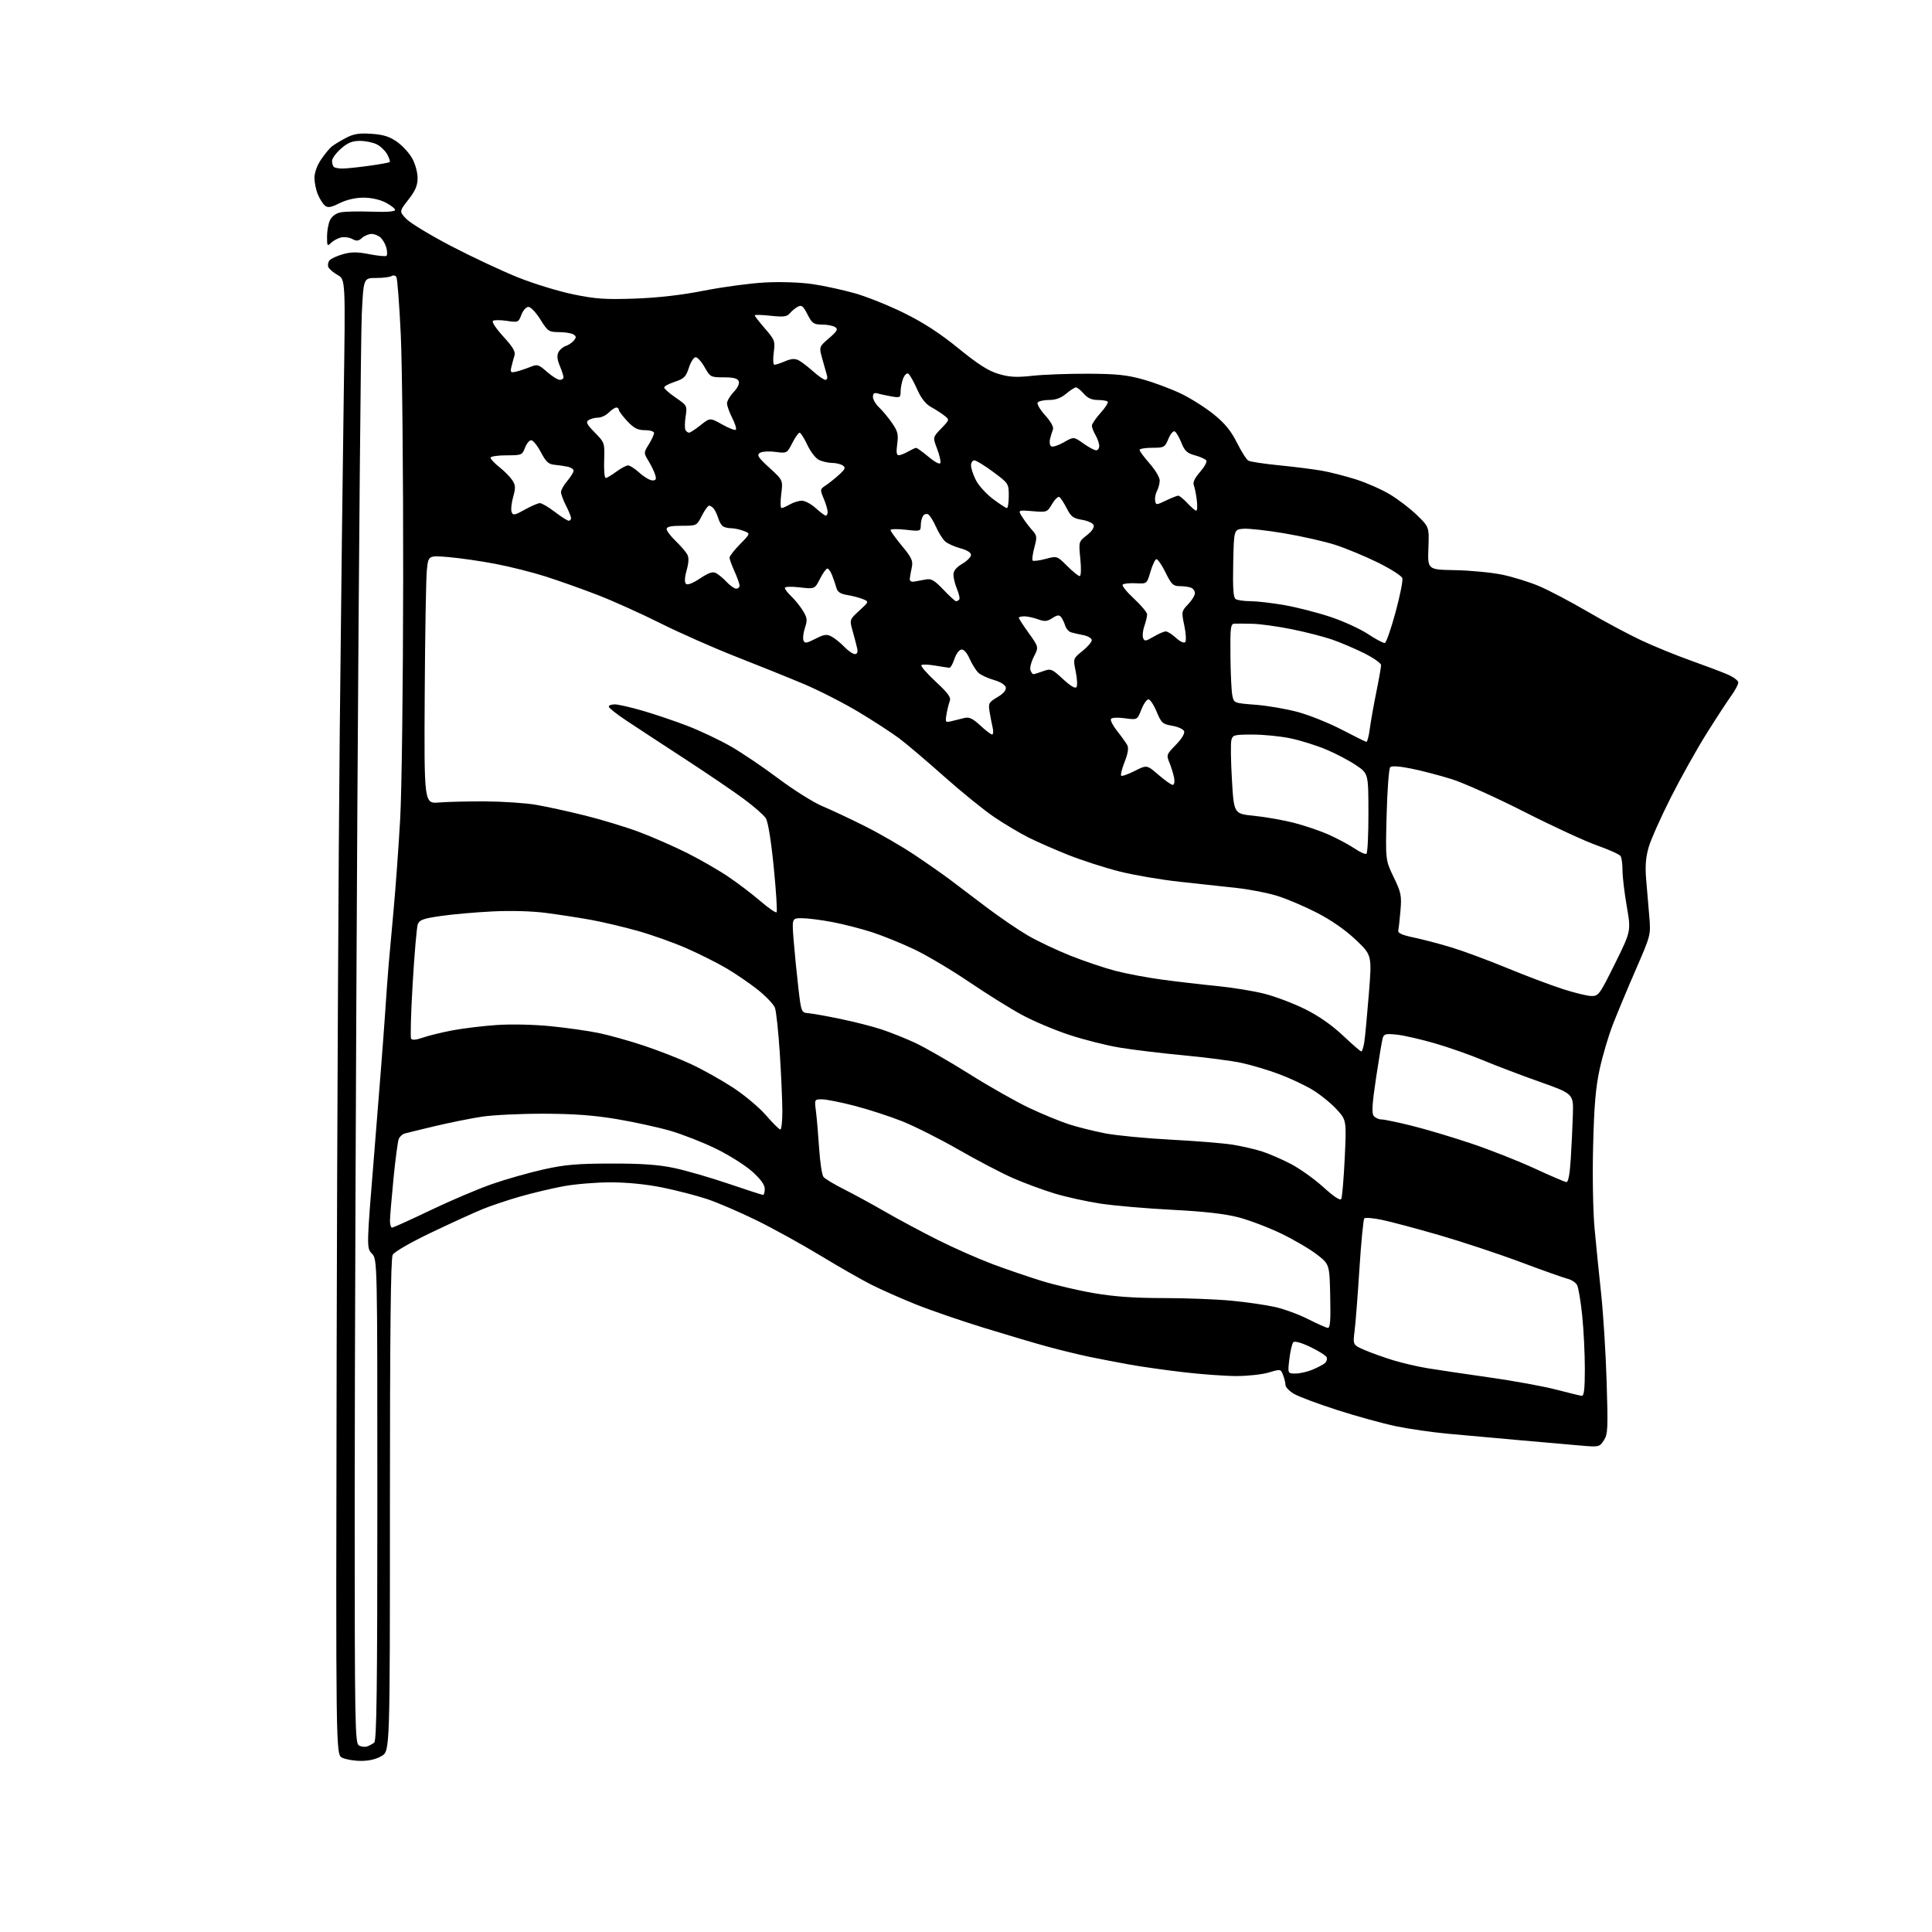 <?xml version="1.0" encoding="UTF-8" standalone="no"?>
<svg 
  version="1.1" 
  xmlns="http://www.w3.org/2000/svg" 
  xmlns:xlink="http://www.w3.org/1999/xlink" 
  xmlns:svg="http://www.w3.org/2000/svg"
  xmlns:rdf="http://www.w3.org/1999/02/22-rdf-syntax-ns#"
  xmlns:cc="http://creativecommons.org/ns#"
  xmlns:dc="http://purl.org/dc/elements/1.1/"
  viewBox="0 0 768 768"
  width="768"
  height="768"
>
<style>svg {background-color: white; }</style>"
<path stroke="none" fill="black" fill-rule="evenodd" d="M143.50,699.98C140.75,699.98 137.38,699.40 136.00,698.71C133.50,697.44 133.50,697.44 133.82,537.97C134.00,450.26 134.56,338.90 135.06,290.50C135.56,242.10 136.27,181.93 136.65,156.80C137.32,111.09 137.32,111.09 134.18,109.30C132.45,108.31 130.79,106.88 130.50,106.12C130.21,105.37 130.43,104.18 131.00,103.50C131.57,102.81 133.98,101.71 136.35,101.04C139.73,100.10 142.01,100.10 146.86,101.05C150.27,101.72 153.33,102.01 153.65,101.68C153.97,101.36 153.96,99.98 153.62,98.62C153.28,97.25 152.29,95.43 151.43,94.57C150.56,93.71 148.91,93.00 147.76,93.00C146.60,93.00 144.87,93.71 143.91,94.58C142.51,95.85 141.74,95.93 139.99,94.99C138.79,94.35 136.76,94.09 135.48,94.42C134.19,94.74 132.43,95.71 131.57,96.57C130.14,98.00 130.00,97.78 130.00,94.12C130.00,91.91 130.51,88.97 131.14,87.60C131.83,86.07 133.44,84.84 135.26,84.44C136.90,84.08 142.45,83.95 147.61,84.14C153.39,84.36 157.00,84.12 157.05,83.50C157.09,82.95 155.42,81.62 153.34,80.54C151.04,79.34 147.57,78.57 144.50,78.57C141.32,78.57 137.81,79.38 135.03,80.75C131.50,82.50 130.33,82.69 129.16,81.72C128.35,81.05 127.08,79.05 126.35,77.28C125.61,75.51 125.00,72.54 125.00,70.67C125.00,68.66 126.07,65.71 127.63,63.41C129.07,61.28 130.99,58.95 131.88,58.24C132.77,57.53 135.26,56.02 137.42,54.87C140.51,53.23 142.64,52.87 147.56,53.18C152.28,53.49 154.74,54.24 157.72,56.30C159.88,57.80 162.63,60.77 163.82,62.90C165.04,65.06 166.00,68.52 166.00,70.72C166.00,73.75 165.14,75.77 162.34,79.37C158.68,84.06 158.68,84.06 161.55,87.05C163.13,88.70 171.18,93.57 179.46,97.88C187.73,102.19 199.68,107.78 206.00,110.31C212.32,112.83 222.22,115.86 228.00,117.04C236.83,118.85 240.73,119.11 252.50,118.69C261.79,118.35 271.04,117.28 280.00,115.51C287.43,114.05 298.28,112.60 304.11,112.29C310.36,111.96 318.14,112.23 323.02,112.94C327.58,113.61 335.18,115.26 339.91,116.61C344.63,117.95 353.45,121.50 359.50,124.49C367.13,128.26 373.72,132.55 381.00,138.48C388.83,144.86 392.88,147.44 396.94,148.64C401.29,149.93 404.01,150.08 410.44,149.38C414.88,148.89 424.80,148.53 432.50,148.56C443.85,148.61 448.01,149.04 454.50,150.87C458.90,152.10 465.65,154.64 469.50,156.49C473.35,158.35 479.20,162.05 482.50,164.72C486.92,168.30 489.34,171.26 491.70,175.97C493.46,179.49 495.51,182.71 496.27,183.13C497.02,183.55 502.55,184.38 508.57,184.98C514.58,185.57 522.18,186.53 525.46,187.11C528.73,187.69 534.81,189.24 538.96,190.55C543.11,191.86 549.20,194.55 552.50,196.52C555.80,198.50 560.67,202.23 563.31,204.81C568.13,209.50 568.13,209.50 567.81,217.98C567.50,226.45 567.50,226.45 578.50,226.65C584.55,226.76 592.98,227.58 597.23,228.46C601.48,229.35 608.08,231.40 611.90,233.03C615.72,234.65 624.35,239.20 631.09,243.13C637.82,247.07 647.42,252.20 652.42,254.54C657.41,256.89 666.20,260.47 671.93,262.52C677.67,264.56 684.31,267.06 686.68,268.08C689.06,269.10 691.00,270.55 691.00,271.31C691.00,272.08 689.73,274.45 688.18,276.60C686.63,278.74 682.25,285.45 678.45,291.50C674.64,297.55 668.26,308.95 664.27,316.83C660.27,324.72 656.28,333.68 655.38,336.75C654.20,340.83 653.93,344.32 654.38,349.67C654.72,353.70 655.28,360.30 655.62,364.33C656.24,371.63 656.23,371.68 650.19,385.58C646.86,393.23 642.75,403.10 641.05,407.50C639.35,411.90 637.03,419.77 635.89,425.00C634.31,432.24 633.69,439.51 633.29,455.50C632.99,467.57 633.24,481.60 633.88,488.50C634.49,495.10 635.67,506.80 636.50,514.50C637.33,522.20 638.31,537.81 638.66,549.19C639.25,567.96 639.15,570.12 637.54,572.57C635.82,575.20 635.58,575.26 628.64,574.66C624.71,574.33 613.85,573.37 604.50,572.54C595.15,571.71 582.31,570.55 575.97,569.97C569.63,569.40 560.18,568.04 554.97,566.96C549.76,565.88 539.20,562.97 531.50,560.49C523.80,558.01 516.04,555.10 514.25,554.01C512.46,552.92 511.00,551.38 511.00,550.58C511.00,549.78 510.58,548.01 510.06,546.65C509.12,544.19 509.06,544.18 504.40,545.58C501.80,546.36 496.04,547.00 491.58,547.00C487.13,547.00 477.64,546.32 470.49,545.48C463.35,544.65 453.68,543.28 449.00,542.43C444.32,541.59 437.12,540.20 433.00,539.35C428.88,538.49 421.45,536.68 416.50,535.33C411.55,533.99 400.07,530.59 391.00,527.79C381.93,525.00 369.77,520.81 364.00,518.49C358.23,516.17 350.35,512.69 346.50,510.75C342.65,508.81 333.47,503.57 326.11,499.10C318.75,494.64 307.27,488.31 300.61,485.04C293.95,481.78 285.12,477.98 281.00,476.62C276.88,475.25 268.93,473.20 263.34,472.06C256.90,470.76 249.35,470.00 242.70,470.00C236.94,470.00 228.46,470.71 223.86,471.57C219.26,472.43 211.56,474.27 206.74,475.65C201.92,477.02 195.22,479.27 191.85,480.64C188.49,482.01 179.31,486.20 171.46,489.95C163.05,493.97 156.74,497.62 156.09,498.82C155.32,500.26 155.00,529.69 155.00,598.45C155.00,696.03 155.00,696.03 151.75,698.01C149.64,699.30 146.74,699.99 143.50,699.98zM145.94,694.24C146.80,693.94 148.06,693.25 148.75,692.72C149.73,691.96 150.00,671.46 150.00,596.19C150.00,500.63 150.00,500.63 147.84,498.33C145.68,496.03 145.68,496.03 148.86,457.27C150.60,435.94 152.47,411.98 153.00,404.00C153.53,396.02 154.20,386.80 154.49,383.50C154.77,380.20 155.67,370.30 156.48,361.50C157.29,352.70 158.46,336.50 159.08,325.50C159.71,314.29 160.23,272.32 160.27,230.00C160.31,188.47 159.88,144.77 159.31,132.88C158.74,120.98 157.96,110.74 157.57,110.11C157.18,109.48 156.33,109.31 155.68,109.73C155.03,110.16 152.25,110.50 149.50,110.50C144.50,110.50 144.50,110.50 143.81,125.00C143.44,132.97 142.65,220.95 142.06,320.50C141.48,420.05 141.00,544.57 141.00,597.20C141.00,686.00 141.12,692.97 142.69,693.85C143.62,694.37 145.08,694.54 145.94,694.24zM628.75,554.86C629.68,554.96 630.00,552.23 630.00,544.11C630.00,538.11 629.53,528.59 628.95,522.94C628.37,517.29 627.45,511.85 626.92,510.84C626.38,509.84 624.72,508.73 623.22,508.36C621.72,508.00 613.30,505.01 604.50,501.72C595.70,498.42 581.08,493.58 572.00,490.95C562.92,488.33 552.70,485.60 549.28,484.90C545.86,484.19 542.73,483.93 542.34,484.32C541.95,484.72 541.08,493.69 540.40,504.27C539.73,514.85 538.86,526.01 538.47,529.08C537.77,534.65 537.77,534.65 542.63,536.73C545.31,537.87 550.42,539.69 554.00,540.78C557.58,541.86 563.65,543.27 567.50,543.90C571.35,544.54 582.38,546.17 592.00,547.54C601.62,548.90 613.55,551.08 618.50,552.37C623.45,553.66 628.06,554.78 628.75,554.86zM514.96,546.00C516.67,546.00 519.70,545.32 521.71,544.48C523.71,543.64 525.92,542.48 526.61,541.91C527.31,541.33 527.66,540.28 527.40,539.59C527.13,538.89 524.23,537.04 520.94,535.47C517.29,533.73 514.64,532.99 514.10,533.56C513.62,534.08 512.92,537.09 512.54,540.25C511.86,546.00 511.86,546.00 514.96,546.00zM527.78,527.84C528.77,527.97 529.00,525.16 528.78,515.29C528.50,502.58 528.50,502.58 523.50,498.69C520.75,496.56 514.38,492.82 509.35,490.39C504.32,487.96 496.67,485.05 492.35,483.92C486.92,482.50 478.79,481.58 466.00,480.92C455.82,480.40 443.00,479.29 437.50,478.46C432.00,477.63 423.75,475.81 419.17,474.42C414.59,473.03 407.16,470.28 402.67,468.32C398.18,466.35 388.43,461.25 381.00,456.98C373.57,452.72 363.45,447.63 358.50,445.67C353.55,443.71 345.06,440.96 339.64,439.56C334.22,438.15 328.42,437.00 326.76,437.00C323.74,437.00 323.74,437.00 324.35,441.75C324.69,444.36 325.26,451.00 325.62,456.50C325.98,462.00 326.75,467.10 327.33,467.83C327.91,468.57 331.56,470.77 335.43,472.72C339.31,474.67 346.72,478.71 351.91,481.71C357.09,484.70 366.55,489.76 372.92,492.95C379.29,496.14 389.00,500.43 394.50,502.49C400.00,504.54 408.77,507.55 414.00,509.16C419.23,510.78 428.61,512.98 434.85,514.05C442.91,515.43 450.89,516.00 462.35,516.00C471.23,516.00 483.45,516.47 489.49,517.04C495.54,517.62 503.41,518.76 506.99,519.58C510.57,520.40 516.42,522.56 520.00,524.38C523.58,526.20 527.08,527.76 527.78,527.84zM155.85,488.00C156.32,488.00 163.18,484.89 171.10,481.10C179.02,477.30 190.07,472.60 195.66,470.66C201.24,468.72 210.47,466.10 216.16,464.84C224.60,462.97 229.53,462.54 243.00,462.53C255.12,462.51 261.76,462.98 268.00,464.30C272.68,465.29 282.39,468.10 289.59,470.55C296.79,473.00 302.98,475.00 303.34,475.00C303.70,475.00 304.00,473.92 304.00,472.59C304.00,470.97 302.38,468.73 299.04,465.73C296.32,463.28 289.87,459.21 284.71,456.68C279.55,454.15 271.32,450.92 266.42,449.50C261.51,448.08 251.88,445.98 245.00,444.83C235.96,443.33 227.93,442.74 216.00,442.72C206.93,442.70 195.90,443.24 191.50,443.91C187.10,444.59 178.78,446.26 173.00,447.63C167.22,449.00 161.75,450.34 160.84,450.60C159.93,450.86 158.87,451.85 158.50,452.79C158.12,453.73 157.18,460.80 156.42,468.50C155.67,476.20 155.03,483.74 155.02,485.25C155.01,486.76 155.38,488.00 155.85,488.00zM533.16,476.63C533.53,476.00 534.15,468.68 534.55,460.36C535.27,445.25 535.27,445.25 531.22,440.87C529.00,438.47 524.71,435.01 521.68,433.18C518.66,431.36 512.67,428.55 508.37,426.95C504.08,425.35 497.40,423.35 493.53,422.52C489.66,421.68 479.32,420.33 470.54,419.51C461.76,418.69 450.29,417.31 445.04,416.43C439.79,415.56 430.77,413.28 425.00,411.37C419.23,409.46 410.79,405.90 406.27,403.45C401.74,401.01 392.29,395.11 385.27,390.36C378.24,385.60 368.45,379.78 363.50,377.42C358.55,375.06 351.00,371.99 346.73,370.60C342.45,369.21 335.31,367.38 330.87,366.53C326.42,365.69 320.98,365.00 318.78,365.00C314.79,365.00 314.79,365.00 315.48,373.75C315.87,378.56 316.70,387.00 317.34,392.50C318.50,402.50 318.50,402.50 321.50,402.78C323.15,402.93 328.86,403.95 334.18,405.06C339.50,406.16 346.70,407.99 350.18,409.13C353.66,410.26 359.69,412.66 363.59,414.46C367.49,416.25 377.25,421.85 385.28,426.90C393.31,431.94 404.07,438.04 409.19,440.45C414.31,442.86 421.36,445.77 424.86,446.90C428.36,448.04 434.89,449.67 439.36,450.53C443.84,451.39 455.60,452.52 465.50,453.04C475.40,453.56 486.43,454.45 490.00,455.03C493.57,455.61 498.75,456.79 501.50,457.66C504.25,458.53 509.44,460.77 513.03,462.63C516.62,464.49 522.47,468.66 526.03,471.89C530.13,475.62 532.74,477.35 533.16,476.63zM622.66,469.90C623.42,469.97 624.01,466.84 624.40,460.75C624.72,455.66 625.10,447.74 625.24,443.15C625.50,434.80 625.50,434.80 612.00,430.02C604.58,427.39 594.45,423.54 589.50,421.46C584.55,419.39 576.00,416.38 570.50,414.78C565.00,413.18 558.19,411.61 555.36,411.30C550.91,410.82 550.14,411.00 549.66,412.62C549.35,413.65 548.16,420.74 547.02,428.36C545.44,438.91 545.22,442.56 546.09,443.61C546.73,444.38 548.12,445.00 549.19,445.00C550.26,445.00 555.72,446.14 561.32,447.53C566.92,448.92 577.58,452.11 585.00,454.61C592.42,457.10 603.67,461.55 610.00,464.47C616.33,467.40 622.02,469.84 622.66,469.90zM310.19,449.00C310.64,449.00 311.00,445.74 311.00,441.75C310.99,437.76 310.54,427.44 309.99,418.80C309.44,410.17 308.56,401.98 308.04,400.60C307.51,399.22 304.48,396.03 301.29,393.49C298.11,390.96 292.54,387.14 288.92,385.00C285.30,382.86 278.15,379.27 273.03,377.01C267.91,374.76 259.11,371.62 253.48,370.04C247.86,368.46 239.48,366.49 234.88,365.65C230.27,364.82 222.31,363.59 217.20,362.92C211.48,362.17 203.19,361.94 195.70,362.31C188.99,362.64 179.75,363.46 175.16,364.13C168.23,365.13 166.70,365.69 166.07,367.42C165.66,368.56 164.75,379.03 164.06,390.68C163.36,402.33 163.08,412.32 163.42,412.88C163.84,413.54 165.43,413.41 168.06,412.48C170.27,411.70 175.56,410.40 179.83,409.59C184.10,408.78 192.07,407.82 197.54,407.45C203.26,407.06 212.40,407.27 219.00,407.94C225.32,408.57 233.88,409.79 238.00,410.64C242.12,411.49 250.22,413.75 256.00,415.68C261.77,417.60 270.21,420.90 274.74,423.02C279.27,425.13 286.73,429.31 291.31,432.29C295.90,435.28 301.84,440.26 304.51,443.36C307.19,446.46 309.75,449.00 310.19,449.00zM541.12,417.96C541.46,417.98 542.01,416.31 542.33,414.25C542.65,412.19 543.46,403.57 544.14,395.09C545.37,379.68 545.37,379.68 538.90,373.55C534.77,369.64 529.19,365.76 523.46,362.81C518.53,360.28 511.40,357.25 507.61,356.09C503.83,354.93 496.63,353.53 491.61,352.98C486.60,352.43 476.43,351.32 469.00,350.52C461.57,349.72 450.77,347.88 445.00,346.42C439.23,344.96 430.09,342.01 424.69,339.87C419.29,337.72 412.09,334.56 408.69,332.84C405.29,331.13 399.20,327.50 395.18,324.78C391.15,322.06 382.21,314.81 375.31,308.67C368.42,302.53 360.37,295.70 357.43,293.50C354.49,291.30 347.24,286.58 341.30,283.02C335.37,279.46 325.56,274.45 319.51,271.90C313.45,269.35 301.30,264.45 292.50,261.01C283.70,257.56 270.20,251.59 262.50,247.74C254.80,243.89 243.55,238.82 237.50,236.49C231.45,234.15 222.22,230.87 217.00,229.20C211.78,227.53 202.78,225.26 197.00,224.16C191.22,223.05 182.85,221.84 178.39,221.46C170.28,220.77 170.28,220.77 169.68,226.63C169.35,229.86 168.97,252.07 168.83,276.00C168.59,319.50 168.59,319.50 174.55,319.00C177.82,318.73 186.12,318.53 193.00,318.57C199.88,318.61 208.88,319.21 213.00,319.91C217.12,320.61 225.90,322.53 232.50,324.17C239.10,325.81 248.78,328.75 254.00,330.70C259.23,332.66 267.80,336.41 273.06,339.04C278.32,341.68 285.75,345.95 289.56,348.54C293.38,351.12 299.11,355.49 302.30,358.23C305.49,360.98 308.37,362.96 308.70,362.63C309.03,362.31 308.52,354.27 307.58,344.77C306.50,333.95 305.31,326.65 304.40,325.23C303.59,323.98 299.60,320.50 295.54,317.50C291.48,314.49 280.81,307.25 271.83,301.41C262.85,295.56 252.46,288.76 248.75,286.28C245.04,283.81 242.00,281.39 242.00,280.89C242.00,280.40 243.07,280.00 244.39,280.00C245.70,280.00 250.70,281.14 255.49,282.53C260.29,283.92 268.33,286.64 273.36,288.58C278.39,290.53 286.10,294.18 290.50,296.70C294.90,299.22 303.45,305.00 309.50,309.54C315.55,314.08 323.43,319.02 327.00,320.51C330.57,322.01 338.23,325.61 344.00,328.51C349.77,331.41 358.55,336.49 363.50,339.80C368.45,343.10 374.79,347.54 377.60,349.65C380.40,351.77 386.93,356.70 392.10,360.62C397.27,364.53 404.65,369.57 408.50,371.82C412.35,374.07 420.00,377.70 425.50,379.89C431.00,382.08 439.05,384.79 443.38,385.92C447.71,387.05 456.04,388.62 461.88,389.41C467.72,390.20 477.53,391.34 483.68,391.95C489.82,392.55 498.37,393.94 502.68,395.04C506.98,396.14 514.21,398.88 518.75,401.13C524.11,403.78 529.36,407.43 533.75,411.56C537.46,415.06 540.78,417.93 541.12,417.96zM632.53,395.93C635.44,396.00 635.83,395.46 641.97,383.07C648.37,370.13 648.37,370.13 646.67,360.32C645.73,354.92 644.97,348.48 644.97,346.00C644.97,343.52 644.63,340.96 644.21,340.30C643.79,339.64 639.55,337.73 634.79,336.05C630.03,334.37 616.99,328.34 605.82,322.66C594.64,316.98 581.67,311.15 577.00,309.70C572.33,308.24 565.14,306.37 561.04,305.54C556.32,304.58 553.23,304.37 552.63,304.97C552.11,305.49 551.46,314.01 551.21,323.90C550.73,341.88 550.73,341.88 553.99,348.64C556.96,354.78 557.21,356.01 556.71,361.97C556.40,365.58 556.01,369.16 555.83,369.93C555.60,370.92 557.40,371.72 562.00,372.68C565.58,373.43 572.33,375.20 577.00,376.62C581.67,378.04 591.58,381.71 599.00,384.77C606.42,387.83 616.33,391.57 621.00,393.09C625.67,394.61 630.86,395.89 632.53,395.93zM543.17,339.40C543.63,339.11 543.99,331.82 543.97,323.19C543.95,307.50 543.95,307.50 539.07,304.20C536.39,302.38 531.06,299.57 527.22,297.96C523.38,296.34 517.00,294.34 513.05,293.51C509.10,292.68 502.31,292.00 497.95,292.00C490.58,292.00 490.00,292.15 489.48,294.25C489.17,295.49 489.27,302.57 489.71,310.00C490.50,323.50 490.50,323.50 498.50,324.29C502.89,324.73 510.05,325.99 514.40,327.10C518.76,328.21 525.12,330.39 528.54,331.95C531.96,333.50 536.47,335.93 538.55,337.34C540.63,338.75 542.71,339.68 543.17,339.40zM466.17,312.00C466.78,312.00 467.01,310.82 466.73,309.25C466.45,307.74 465.63,305.04 464.90,303.26C463.61,300.13 463.69,299.90 467.42,296.08C469.72,293.73 471.04,291.55 470.70,290.67C470.39,289.86 468.26,288.88 465.97,288.50C462.14,287.85 461.64,287.39 459.77,282.90C458.65,280.20 457.19,278.00 456.52,278.00C455.85,278.00 454.58,279.84 453.69,282.10C452.08,286.20 452.08,286.20 447.15,285.52C444.29,285.13 441.97,285.25 441.62,285.80C441.30,286.33 442.42,288.50 444.11,290.63C445.80,292.76 447.60,295.26 448.10,296.20C448.72,297.35 448.39,299.48 447.06,302.84C445.99,305.56 445.37,308.04 445.68,308.35C445.99,308.66 448.42,307.81 451.07,306.46C455.90,304.02 455.90,304.02 460.51,308.01C463.05,310.20 465.60,312.00 466.17,312.00zM543.16,294.90C543.52,294.96 544.13,292.64 544.51,289.75C544.89,286.86 546.06,280.29 547.10,275.14C548.15,269.99 549.00,265.16 549.00,264.40C549.00,263.64 545.96,261.51 542.25,259.65C538.54,257.80 532.74,255.34 529.37,254.18C526.00,253.03 518.80,251.19 513.37,250.10C507.94,249.01 501.02,248.05 498.00,247.97C494.98,247.89 491.71,247.87 490.75,247.91C489.17,247.99 489.01,249.26 489.12,260.75C489.18,267.76 489.52,274.85 489.88,276.50C490.51,279.48 490.56,279.50 499.08,280.15C503.80,280.51 511.37,281.81 515.92,283.04C520.47,284.27 528.31,287.42 533.34,290.04C538.38,292.66 542.80,294.85 543.16,294.90zM394.37,291.97C394.84,291.99 394.95,290.76 394.60,289.25C394.25,287.74 393.69,284.89 393.37,282.91C392.82,279.59 393.05,279.17 396.46,277.15C398.82,275.76 400.03,274.37 399.82,273.28C399.62,272.25 397.76,271.08 395.10,270.31C392.68,269.61 389.93,268.34 388.99,267.49C388.05,266.64 386.46,264.14 385.47,261.93C384.30,259.34 383.10,258.03 382.08,258.22C381.21,258.39 379.99,260.09 379.37,262.01C378.75,263.93 377.85,265.48 377.37,265.45C376.89,265.42 374.34,265.03 371.70,264.58C369.07,264.13 366.61,264.05 366.26,264.41C365.90,264.77 368.46,267.71 371.94,270.95C376.85,275.50 378.12,277.24 377.55,278.66C377.16,279.67 376.57,282.03 376.26,283.90C375.71,287.16 375.80,287.27 378.35,286.65C379.81,286.29 382.08,285.73 383.41,285.40C385.26,284.94 386.70,285.63 389.66,288.37C391.77,290.34 393.89,291.96 394.37,291.97zM427.94,273.10C428.33,272.47 428.18,269.67 427.60,266.87C426.56,261.78 426.56,261.78 430.28,258.79C432.33,257.15 434.00,255.21 434.00,254.48C434.00,253.75 432.54,252.86 430.75,252.50C428.96,252.15 426.74,251.64 425.80,251.37C424.87,251.11 423.80,249.91 423.43,248.70C423.06,247.49 422.32,245.95 421.79,245.29C421.04,244.35 420.25,244.45 418.32,245.71C416.25,247.06 415.28,247.14 412.59,246.17C410.81,245.53 408.38,245.00 407.18,245.00C405.98,245.00 405.00,245.26 405.00,245.58C405.00,245.89 406.78,248.64 408.96,251.69C412.93,257.22 412.93,257.22 410.97,261.05C409.90,263.16 409.29,265.59 409.62,266.44C409.94,267.30 410.47,268.00 410.79,268.00C411.10,268.00 412.83,267.47 414.62,266.82C417.74,265.69 418.09,265.83 422.56,269.95C425.62,272.77 427.47,273.86 427.94,273.10zM339.80,260.00C340.76,260.00 341.07,259.26 340.74,257.75C340.47,256.51 339.67,253.44 338.96,250.91C337.67,246.33 337.67,246.33 341.57,242.75C345.48,239.17 345.48,239.17 342.99,238.15C341.62,237.59 338.84,236.86 336.81,236.53C334.13,236.10 332.94,235.32 332.49,233.72C332.15,232.50 331.39,230.26 330.81,228.75C330.23,227.24 329.37,226.00 328.90,226.00C328.43,226.00 327.10,227.84 325.95,230.09C323.87,234.18 323.87,234.18 317.93,233.49C314.47,233.09 312.00,233.19 312.00,233.73C312.00,234.24 313.15,235.73 314.56,237.06C315.97,238.38 318.03,240.93 319.14,242.73C320.89,245.56 321.00,246.46 319.99,249.54C319.34,251.49 319.07,253.75 319.39,254.57C319.88,255.84 320.58,255.74 324.12,253.94C327.64,252.14 328.64,252.01 330.59,253.05C331.86,253.73 334.13,255.57 335.64,257.14C337.14,258.71 339.02,260.00 339.80,260.00zM471.12,255.28C471.60,254.80 471.46,251.92 470.79,248.73C469.62,243.16 469.66,242.97 472.30,240.21C473.78,238.66 475.00,236.68 475.00,235.80C475.00,234.93 474.29,233.94 473.42,233.61C472.55,233.27 470.52,233.00 468.91,233.00C466.35,233.00 465.64,232.30 463.27,227.49C461.79,224.46 460.15,222.12 459.62,222.29C459.10,222.47 458.06,224.74 457.30,227.35C455.91,232.09 455.91,232.09 451.48,231.86C449.04,231.73 446.70,231.97 446.29,232.38C445.87,232.79 447.89,235.31 450.77,237.97C453.65,240.63 456.00,243.46 456.00,244.25C456.00,245.05 455.50,247.12 454.90,248.86C454.29,250.60 454.07,252.74 454.40,253.61C454.94,255.00 455.43,254.94 458.56,253.10C460.52,251.94 462.70,251.00 463.41,251.00C464.12,251.00 465.96,252.16 467.48,253.57C469.04,255.01 470.64,255.76 471.12,255.28zM550.50,255.59C551.05,255.45 552.96,249.98 554.74,243.43C556.52,236.87 557.74,230.76 557.45,229.83C557.15,228.90 552.77,226.11 547.71,223.61C542.64,221.12 535.05,217.97 530.84,216.61C526.62,215.25 517.50,213.18 510.57,212.01C503.63,210.84 496.28,210.02 494.23,210.19C490.50,210.50 490.50,210.50 490.22,223.92C490.01,233.99 490.26,237.55 491.22,238.16C491.92,238.60 494.58,238.98 497.12,238.98C499.66,238.99 505.70,239.69 510.55,240.54C515.40,241.38 523.60,243.48 528.76,245.19C533.93,246.90 540.71,250.00 543.83,252.07C546.95,254.14 549.95,255.72 550.50,255.59zM380.03,239.00C380.38,239.00 380.95,238.72 381.29,238.37C381.64,238.03 381.26,236.17 380.46,234.25C379.66,232.33 379.00,229.73 379.00,228.48C379.00,226.93 380.13,225.53 382.50,224.13C384.43,223.00 386.00,221.39 386.00,220.57C386.00,219.66 384.35,218.64 381.75,217.95C379.41,217.32 376.70,216.10 375.71,215.22C374.73,214.34 373.09,211.74 372.08,209.44C371.06,207.14 369.68,204.92 369.00,204.50C368.31,204.08 367.39,204.35 366.90,205.12C366.42,205.88 366.02,207.57 366.02,208.88C366.00,211.19 365.84,211.24 360.00,210.58C356.70,210.21 354.00,210.26 354.00,210.71C354.00,211.15 356.05,213.99 358.55,217.01C362.42,221.68 363.00,222.95 362.46,225.50C362.11,227.15 361.75,229.18 361.66,230.00C361.56,230.98 362.20,231.39 363.50,231.18C364.60,231.00 366.66,230.63 368.08,230.34C370.17,229.92 371.48,230.69 375.02,234.41C377.43,236.94 379.68,239.00 380.03,239.00zM292.67,234.00C293.40,234.00 293.99,233.44 293.98,232.75C293.97,232.06 293.07,229.54 291.98,227.14C290.89,224.74 290.00,222.29 290.00,221.68C290.00,221.07 291.88,218.66 294.17,216.33C298.34,212.08 298.34,212.08 295.60,211.04C294.10,210.47 291.89,209.99 290.68,209.98C289.48,209.98 288.00,209.64 287.38,209.23C286.77,208.83 285.93,207.38 285.51,206.00C285.10,204.62 284.31,202.94 283.76,202.25C283.21,201.56 282.37,201.00 281.90,201.00C281.43,201.00 280.12,202.80 279.00,205.00C276.96,208.99 276.95,209.00 270.98,209.00C266.73,209.00 265.00,209.38 265.00,210.30C265.00,211.02 266.61,213.16 268.58,215.05C270.55,216.95 272.62,219.34 273.18,220.37C273.89,221.66 273.82,223.58 272.95,226.67C272.16,229.50 272.06,231.46 272.67,232.07C273.27,232.67 275.31,231.91 278.26,229.95C281.81,227.60 283.32,227.10 284.70,227.85C285.69,228.38 287.59,229.98 288.92,231.41C290.26,232.83 291.95,234.00 292.67,234.00zM429.18,229.00C429.74,229.00 429.85,226.25 429.45,222.16C428.77,215.32 428.77,215.32 432.04,212.77C434.04,211.20 435.08,209.65 434.73,208.75C434.42,207.94 432.34,206.99 430.10,206.63C426.64,206.08 425.73,205.39 424.03,202.06C422.93,199.90 421.62,197.88 421.11,197.57C420.61,197.26 419.31,198.51 418.22,200.34C416.28,203.64 416.17,203.68 410.42,203.20C404.59,202.72 404.59,202.72 406.42,205.61C407.44,207.20 409.20,209.52 410.33,210.78C412.23,212.86 412.30,213.44 411.17,217.66C410.49,220.20 410.19,222.52 410.50,222.83C410.81,223.14 413.12,222.85 415.63,222.18C420.19,220.96 420.19,220.96 424.21,224.98C426.43,227.19 428.66,229.00 429.18,229.00zM226.08,207.00C226.58,207.00 227.00,206.53 227.00,205.96C227.00,205.39 226.10,203.16 225.00,201.00C223.90,198.84 223.00,196.42 223.00,195.62C223.00,194.81 224.12,192.82 225.50,191.18C226.88,189.55 228.00,187.72 228.00,187.12C228.00,186.53 226.99,185.82 225.75,185.54C224.51,185.27 222.15,184.93 220.50,184.77C218.05,184.55 217.04,183.63 215.00,179.75C213.62,177.14 211.90,175.00 211.16,175.00C210.43,175.00 209.32,176.35 208.69,178.00C207.60,180.89 207.34,181.00 201.28,181.00C197.83,181.00 195.00,181.43 195.00,181.96C195.00,182.48 196.59,184.17 198.53,185.71C200.47,187.24 202.77,189.56 203.63,190.86C204.96,192.87 205.01,193.89 203.98,197.58C203.31,199.97 203.04,202.66 203.38,203.55C203.93,204.97 204.57,204.85 208.63,202.58C211.17,201.16 213.87,200.00 214.62,200.00C215.37,200.00 218.05,201.57 220.57,203.50C223.09,205.43 225.57,207.00 226.08,207.00zM328.25,204.97C328.66,204.99 329.00,204.31 329.00,203.47C329.00,202.63 328.30,200.26 327.44,198.22C325.94,194.62 325.96,194.45 328.18,193.00C329.44,192.18 331.83,190.27 333.48,188.77C336.02,186.46 336.26,185.87 335.00,185.03C334.18,184.48 332.28,184.02 330.80,184.02C329.31,184.01 327.00,183.50 325.67,182.89C324.29,182.27 322.25,179.68 320.95,176.89C319.69,174.20 318.29,172.00 317.85,172.00C317.40,172.00 316.10,173.85 314.94,176.12C312.84,180.23 312.83,180.24 308.17,179.63C305.56,179.30 302.84,179.48 302.00,180.05C300.76,180.89 301.44,181.93 305.87,185.97C311.25,190.88 311.25,190.88 310.55,196.44C310.17,199.50 310.23,201.98 310.68,201.96C311.13,201.95 312.62,201.29 314.00,200.50C315.38,199.71 317.51,199.05 318.73,199.04C319.96,199.02 322.44,200.34 324.23,201.97C326.03,203.60 327.84,204.95 328.25,204.97zM475.53,203.00C475.93,203.00 476.03,201.09 475.74,198.75C475.45,196.41 474.92,193.76 474.55,192.86C474.10,191.78 474.95,189.99 477.01,187.64C478.74,185.67 479.88,183.61 479.54,183.06C479.19,182.51 477.18,181.59 475.06,181.02C471.91,180.17 470.93,179.27 469.65,176.07C468.79,173.93 467.61,171.87 467.02,171.51C466.42,171.14 465.32,172.39 464.47,174.43C463.04,177.85 462.76,178.00 457.99,178.00C455.24,178.00 453.00,178.39 453.00,178.86C453.00,179.33 454.80,181.76 457.00,184.26C459.20,186.76 461.00,189.78 461.00,190.97C461.00,192.16 460.52,194.03 459.94,195.12C459.35,196.21 459.02,197.95 459.19,198.99C459.49,200.83 459.59,200.83 463.50,198.97C465.70,197.92 467.88,197.05 468.35,197.03C468.82,197.02 470.46,198.35 472.00,200.00C473.54,201.65 475.13,203.00 475.53,203.00zM400.25,201.97C400.66,201.99 401.00,199.79 401.00,197.10C401.00,192.25 400.93,192.14 394.81,187.60C391.41,185.07 388.03,183.00 387.31,183.00C386.59,183.00 386.00,183.92 386.00,185.04C386.00,186.16 386.88,188.80 387.95,190.91C389.03,193.02 392.07,196.36 394.70,198.34C397.34,200.32 399.84,201.95 400.25,201.97zM259.32,190.97C260.74,190.99 260.99,190.51 260.45,188.75C260.08,187.51 258.89,185.04 257.80,183.25C255.84,180.01 255.84,179.99 257.92,176.63C259.06,174.78 260.00,172.75 260.00,172.13C260.00,171.50 258.40,171.00 256.37,171.00C253.50,171.00 252.03,170.25 249.37,167.43C247.52,165.46 246.00,163.44 246.00,162.93C246.00,162.42 245.55,162.00 245.00,162.00C244.45,162.00 243.10,162.90 242.00,164.00C240.90,165.10 238.99,166.01 237.75,166.02C236.51,166.02 234.83,166.46 234.01,166.97C232.78,167.75 233.20,168.62 236.46,171.96C240.36,175.95 240.40,176.07 240.16,183.00C240.03,186.85 240.30,190.00 240.77,190.00C241.23,190.00 243.14,188.88 245.00,187.50C246.86,186.12 248.97,185.00 249.68,185.00C250.39,185.00 252.44,186.34 254.23,187.97C256.03,189.60 258.32,190.95 259.32,190.97zM373.82,184.03C374.04,183.38 373.44,180.82 372.49,178.34C370.77,173.83 370.77,173.83 374.14,170.34C377.50,166.85 377.50,166.85 375.36,165.18C374.18,164.25 371.80,162.72 370.06,161.77C367.92,160.59 366.14,158.30 364.51,154.61C363.19,151.63 361.63,148.89 361.05,148.53C360.47,148.17 359.55,149.06 359.00,150.50C358.45,151.95 358.00,154.28 358.00,155.68C358.00,158.07 357.78,158.18 354.25,157.56C352.19,157.19 349.71,156.66 348.75,156.38C347.52,156.02 347.00,156.43 347.00,157.76C347.00,158.80 348.11,160.69 349.46,161.96C350.81,163.23 353.12,166.01 354.59,168.13C356.88,171.43 357.18,172.67 356.66,176.50C356.21,179.74 356.38,180.99 357.27,180.96C357.95,180.95 359.62,180.29 361.00,179.50C362.38,178.71 363.79,178.05 364.16,178.04C364.52,178.02 366.75,179.62 369.12,181.60C371.71,183.76 373.59,184.73 373.82,184.03zM435.74,179.00C436.43,179.00 436.98,178.21 436.96,177.25C436.95,176.29 436.29,174.38 435.50,173.00C434.71,171.62 434.05,169.94 434.04,169.25C434.02,168.57 435.57,166.27 437.48,164.15C439.40,162.03 440.67,160.01 440.32,159.65C439.96,159.29 438.16,159.00 436.33,159.00C434.01,159.00 432.32,158.23 430.81,156.50C429.62,155.12 428.22,154.00 427.71,154.00C427.21,154.00 425.45,155.12 423.82,156.50C421.77,158.22 419.65,159.00 416.98,159.00C414.86,159.00 412.83,159.47 412.48,160.04C412.12,160.61 413.48,162.90 415.49,165.12C417.69,167.55 418.92,169.77 418.57,170.68C418.25,171.51 417.73,173.22 417.41,174.48C417.10,175.75 417.31,177.08 417.89,177.43C418.48,177.79 420.72,177.07 422.89,175.82C426.83,173.56 426.83,173.56 430.65,176.28C432.75,177.78 435.04,179.00 435.74,179.00zM273.92,172.00C274.36,172.00 276.42,170.66 278.49,169.01C282.25,166.02 282.25,166.02 287.07,168.73C289.72,170.22 292.17,171.16 292.51,170.82C292.86,170.48 292.21,168.37 291.07,166.14C289.93,163.91 289.00,161.30 289.00,160.34C289.00,159.39 290.18,157.37 291.63,155.86C293.20,154.22 294.02,152.49 293.66,151.56C293.22,150.42 291.64,150.00 287.72,150.00C282.52,150.00 282.31,149.89 280.12,146.00C278.88,143.80 277.27,142.00 276.53,142.00C275.79,142.00 274.58,143.88 273.84,146.18C272.68,149.79 271.92,150.55 268.25,151.76C265.91,152.53 264.00,153.56 264.00,154.04C264.00,154.51 266.07,156.33 268.60,158.07C273.14,161.19 273.19,161.28 272.54,165.61C272.17,168.02 272.16,170.45 272.50,171.00C272.84,171.55 273.48,172.00 273.92,172.00zM222.53,151.00C223.34,151.00 224.00,150.54 224.00,149.97C224.00,149.40 223.33,147.33 222.51,145.38C221.47,142.87 221.32,141.27 222.01,139.98C222.55,138.96 223.86,137.86 224.91,137.53C225.96,137.20 227.39,136.23 228.10,135.39C229.14,134.13 229.11,133.68 227.94,132.94C227.15,132.44 224.57,132.02 222.21,132.02C218.15,132.00 217.75,131.73 214.81,127.00C213.10,124.25 210.97,122.00 210.07,122.00C209.16,122.00 207.92,123.38 207.26,125.12C206.12,128.15 205.95,128.22 201.54,127.56C199.05,127.18 196.54,127.17 195.97,127.52C195.38,127.88 197.12,130.54 200.04,133.74C203.97,138.03 205.00,139.81 204.49,141.41C204.13,142.56 203.59,144.58 203.28,145.89C202.78,148.00 203.00,148.22 205.11,147.75C206.42,147.45 208.92,146.62 210.66,145.92C213.63,144.71 214.03,144.82 217.44,147.82C219.44,149.57 221.73,151.00 222.53,151.00zM328.12,151.00C328.73,151.00 329.01,150.21 328.73,149.25C328.45,148.29 327.62,145.33 326.89,142.69C325.55,137.88 325.55,137.88 329.53,134.46C332.82,131.63 333.24,130.88 332.00,130.04C331.18,129.49 328.82,129.02 326.77,129.02C323.43,129.00 322.83,128.58 320.99,124.98C319.28,121.63 318.64,121.12 317.14,121.93C316.15,122.46 314.72,123.63 313.97,124.54C312.84,125.90 311.49,126.07 306.30,125.52C302.83,125.14 300.00,125.07 300.00,125.36C300.00,125.64 301.85,128.01 304.10,130.62C308.01,135.14 308.18,135.59 307.57,140.18C307.21,142.91 307.33,145.00 307.85,145.00C308.36,145.00 310.28,144.37 312.12,143.59C314.58,142.56 316.01,142.46 317.49,143.24C318.59,143.81 321.19,145.80 323.25,147.64C325.32,149.49 327.51,151.00 328.12,151.00zM136.09,67.00C137.61,67.00 142.38,66.51 146.68,65.91C150.98,65.32 154.69,64.64 154.92,64.41C155.15,64.18 154.71,62.83 153.95,61.41C153.19,59.99 151.34,58.19 149.84,57.41C148.33,56.64 145.29,56.00 143.08,56.00C140.02,56.00 138.23,56.73 135.53,59.10C133.59,60.81 132.00,62.99 132.00,63.94C132.00,64.89 132.30,65.97 132.67,66.33C133.03,66.70 134.58,67.00 136.09,67.00z" />

</svg>